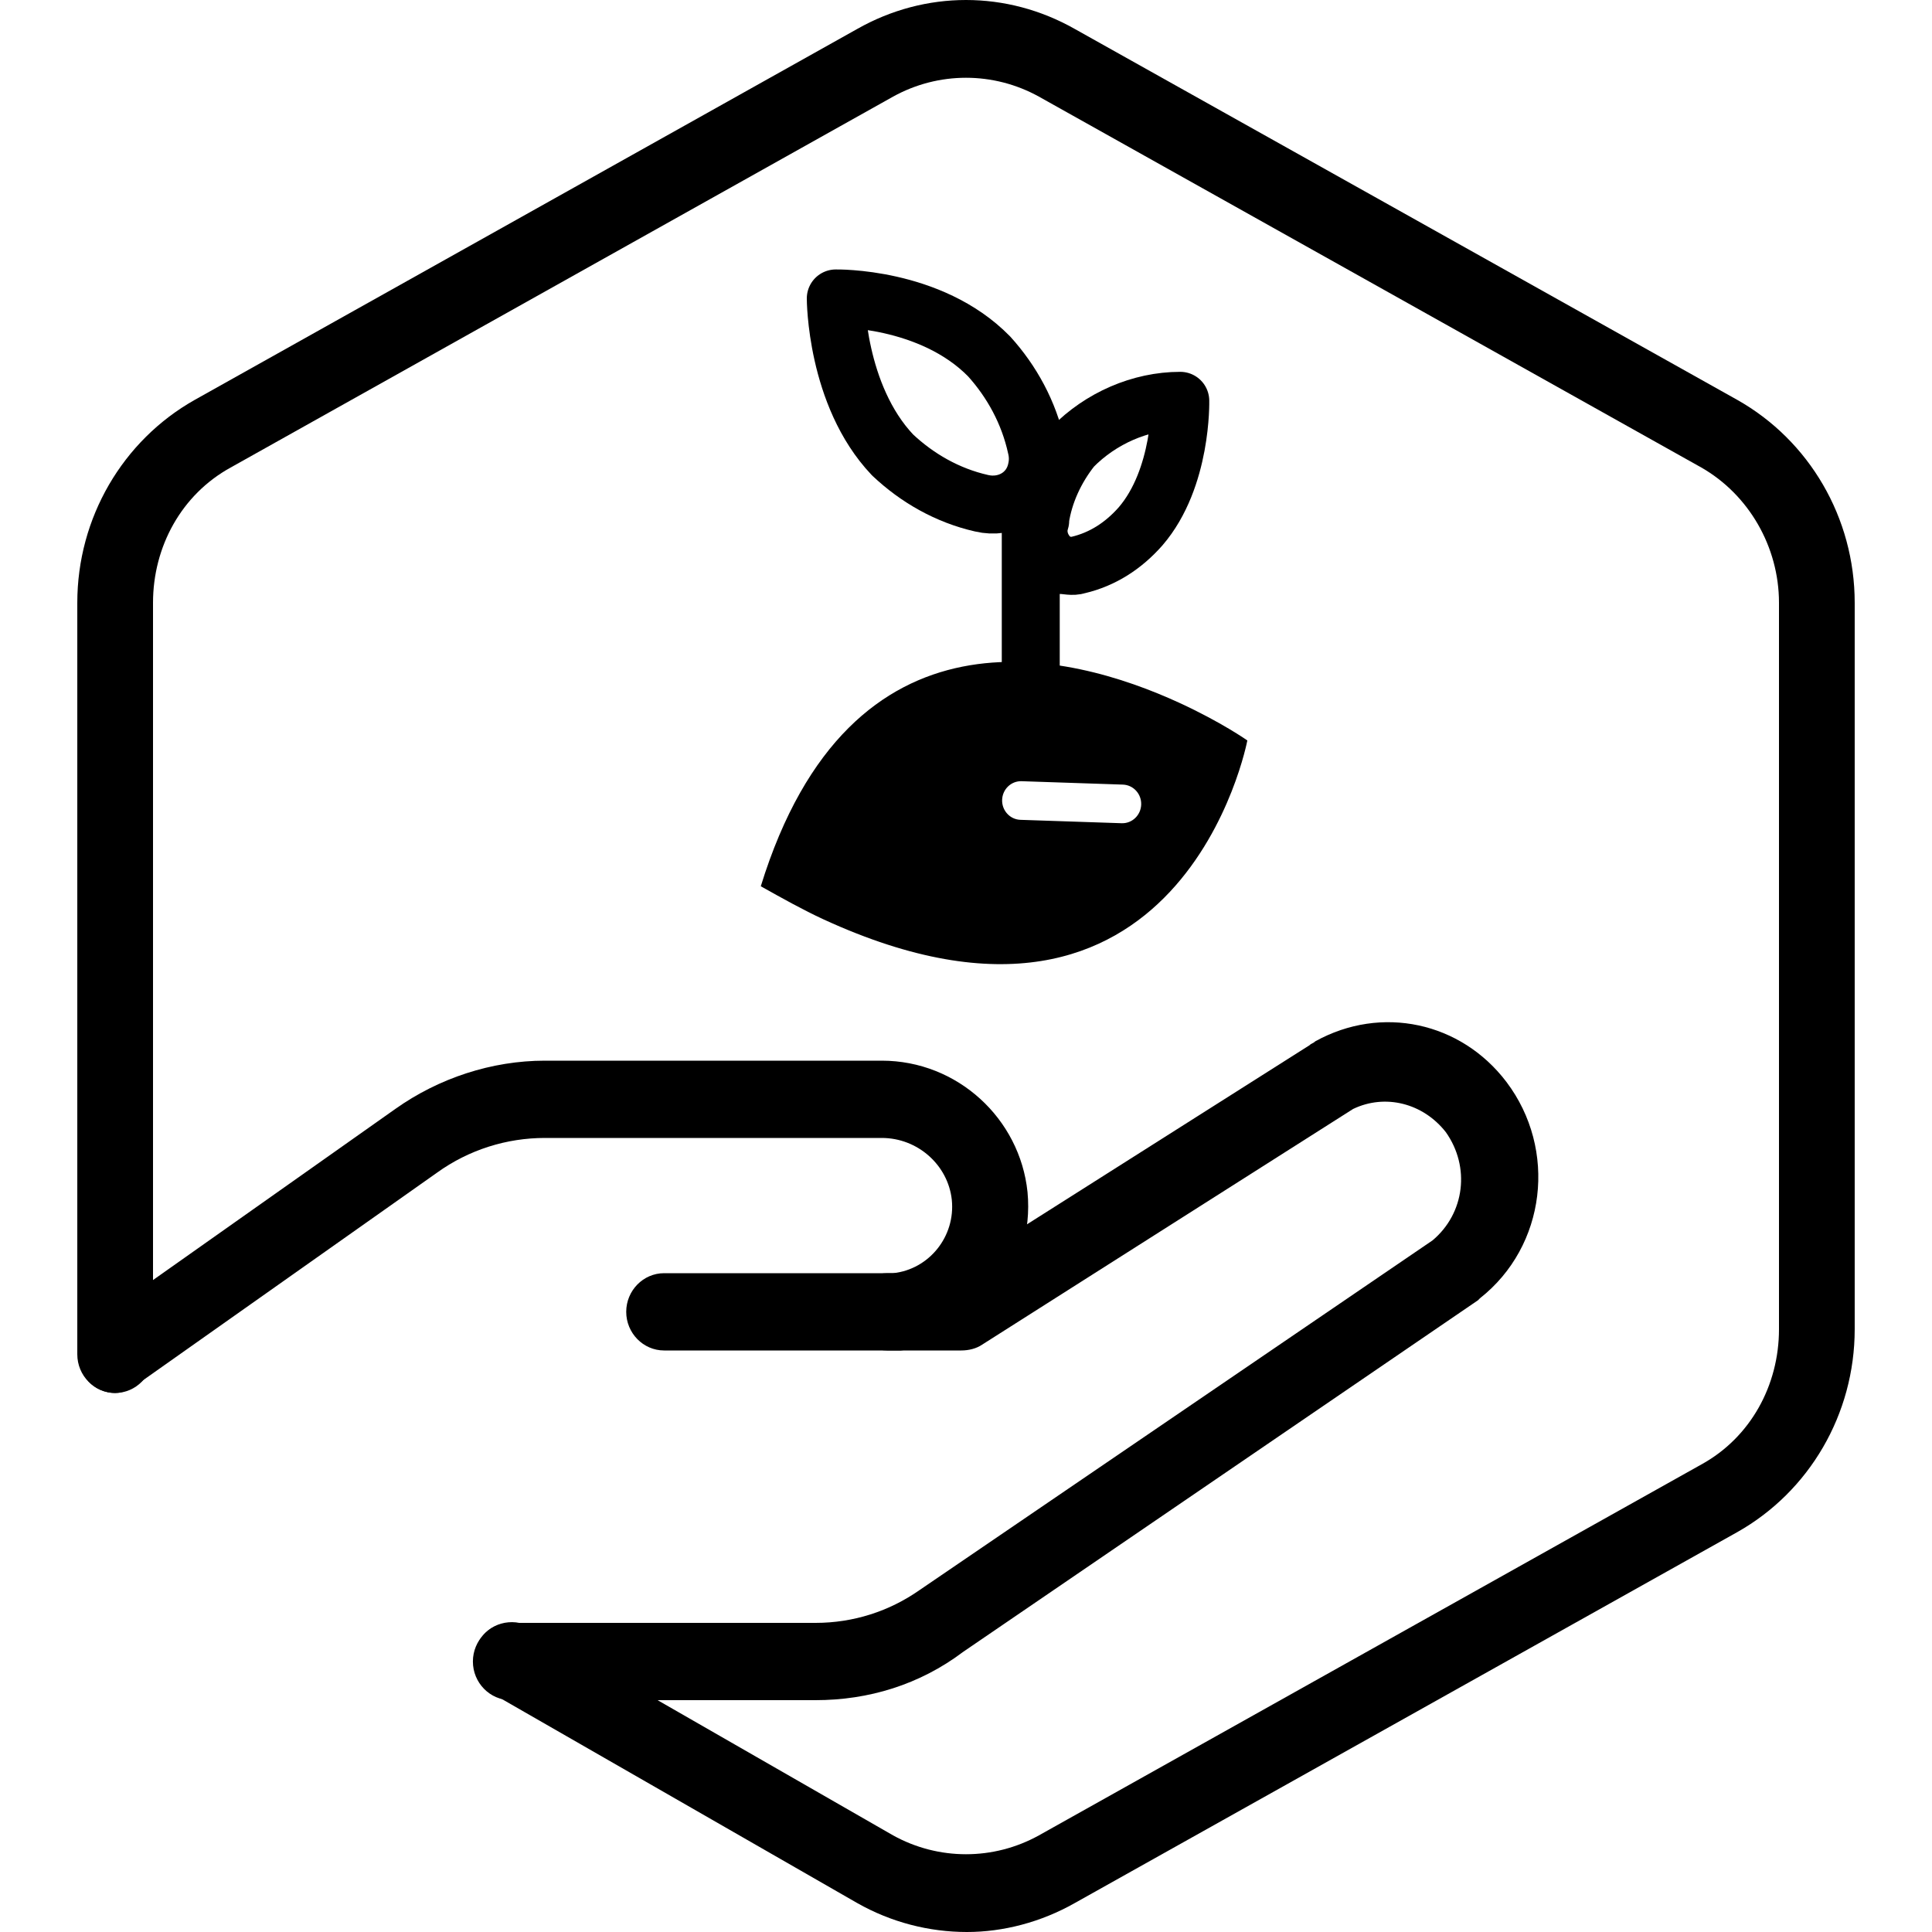 <svg xmlns="http://www.w3.org/2000/svg" width="100" height="100" viewBox="0 0 100 100" fill="none"><path d="M42.211 88H26.437C25.359 88 24.477 87.1 24.477 86C24.477 84.9 25.359 84 26.437 84H42.211C44.17 84 46.032 83.4 47.599 82.3L74.151 64.2C75.816 62.8 76.11 60.4 74.836 58.6C73.661 57.1 71.701 56.6 70.036 57.4L50.833 69.6C50.539 69.8 50.147 69.9 49.755 69.9H34.373C33.295 69.9 32.413 69 32.413 67.9C32.413 66.8 33.295 65.9 34.373 65.9H49.167L67.782 54.1C67.88 54 67.978 54 68.076 53.9C71.505 52 75.62 52.9 77.972 56C80.617 59.5 80.029 64.5 76.6 67.2L76.502 67.3L49.853 85.5C47.599 87.2 44.954 88 42.211 88Z" fill="black"></path><path d="M5.96 72.1C5.372 72.1 4.687 71.8 4.393 71.2C3.805 70.3 4.001 69 4.883 68.4L20.46 57.4C22.714 55.8 25.457 54.9 28.201 54.9H45.64C49.559 54.9 52.792 57.9 53.184 61.7C53.576 65.8 50.637 69.5 46.62 69.9C46.424 69.9 46.13 69.9 45.934 69.9C44.856 69.9 43.974 69 43.974 67.9C43.974 66.8 44.856 65.9 45.934 65.9C46.032 65.9 46.13 65.9 46.228 65.9C48.089 65.7 49.461 64 49.265 62.1C49.069 60.3 47.501 58.9 45.64 58.9H28.201C26.241 58.9 24.282 59.5 22.616 60.7L7.038 71.7C6.744 71.9 6.352 72.1 5.96 72.1Z" fill="black"></path><path d="M50.049 100C48.09 100 46.13 99.5 44.367 98.5L25.555 87.7C24.576 87.2 24.282 85.9 24.772 85C25.262 84 26.535 83.7 27.417 84.2L46.228 95C48.579 96.3 51.421 96.3 53.772 95L88.063 75.8C90.61 74.4 92.08 71.7 92.08 68.8V31.2C92.08 28.3 90.512 25.6 88.063 24.2L53.772 5C51.421 3.7 48.579 3.7 46.228 5L11.937 24.2C9.39 25.6 7.92 28.3 7.92 31.2V70.1C7.92 71.2 7.038 72.1 5.96 72.1C4.883 72.1 4.001 71.2 4.001 70.1V31.2C4.001 26.8 6.352 22.8 10.075 20.7L44.367 1.5C47.894 -0.5 52.106 -0.5 55.633 1.5L89.925 20.7C93.648 22.8 95.999 26.8 95.999 31.2V68.8C95.999 73.2 93.648 77.2 89.925 79.3L55.633 98.5C53.87 99.5 51.91 100 50.049 100Z" fill="black"></path><path fill-rule="evenodd" clip-rule="evenodd" d="M61.051 36.382C63.23 37.385 64.562 38.326 64.562 38.326C64.562 38.326 61.191 56.131 42.618 47.583C41.58 47.105 40.479 46.489 39.378 45.873C44.022 30.84 55.344 33.755 61.051 36.382ZM58.056 42.61C58.597 42.629 59.05 42.196 59.068 41.644C59.086 41.092 58.662 40.63 58.121 40.611L52.881 40.435C52.34 40.416 51.887 40.849 51.87 41.401C51.852 41.953 52.276 42.415 52.816 42.434L58.056 42.61Z" fill="black"></path><path d="M53.352 34.445V26.545" stroke="black" stroke-width="3" stroke-linecap="round" stroke-linejoin="round"></path><path d="M50.804 26.047C52.078 26.347 53.351 25.647 53.645 24.347C53.743 23.947 53.743 23.547 53.645 23.147C53.253 21.347 52.371 19.747 51.196 18.447C48.158 15.347 43.26 15.447 43.26 15.447C43.26 15.447 43.26 20.447 46.199 23.547C47.473 24.747 49.04 25.647 50.804 26.047Z" stroke="black" stroke-width="3" stroke-linecap="round" stroke-linejoin="round"></path><path d="M53.841 26.946C53.547 27.846 54.037 28.846 54.919 29.246C55.213 29.246 55.507 29.346 55.801 29.246C57.075 28.946 58.152 28.246 59.034 27.246C61.189 24.746 61.091 20.746 61.091 20.746C59.034 20.746 56.977 21.646 55.507 23.146C54.625 24.246 54.037 25.546 53.841 26.846V26.946Z" stroke="black" stroke-width="3" stroke-linecap="round" stroke-linejoin="round"></path></svg>